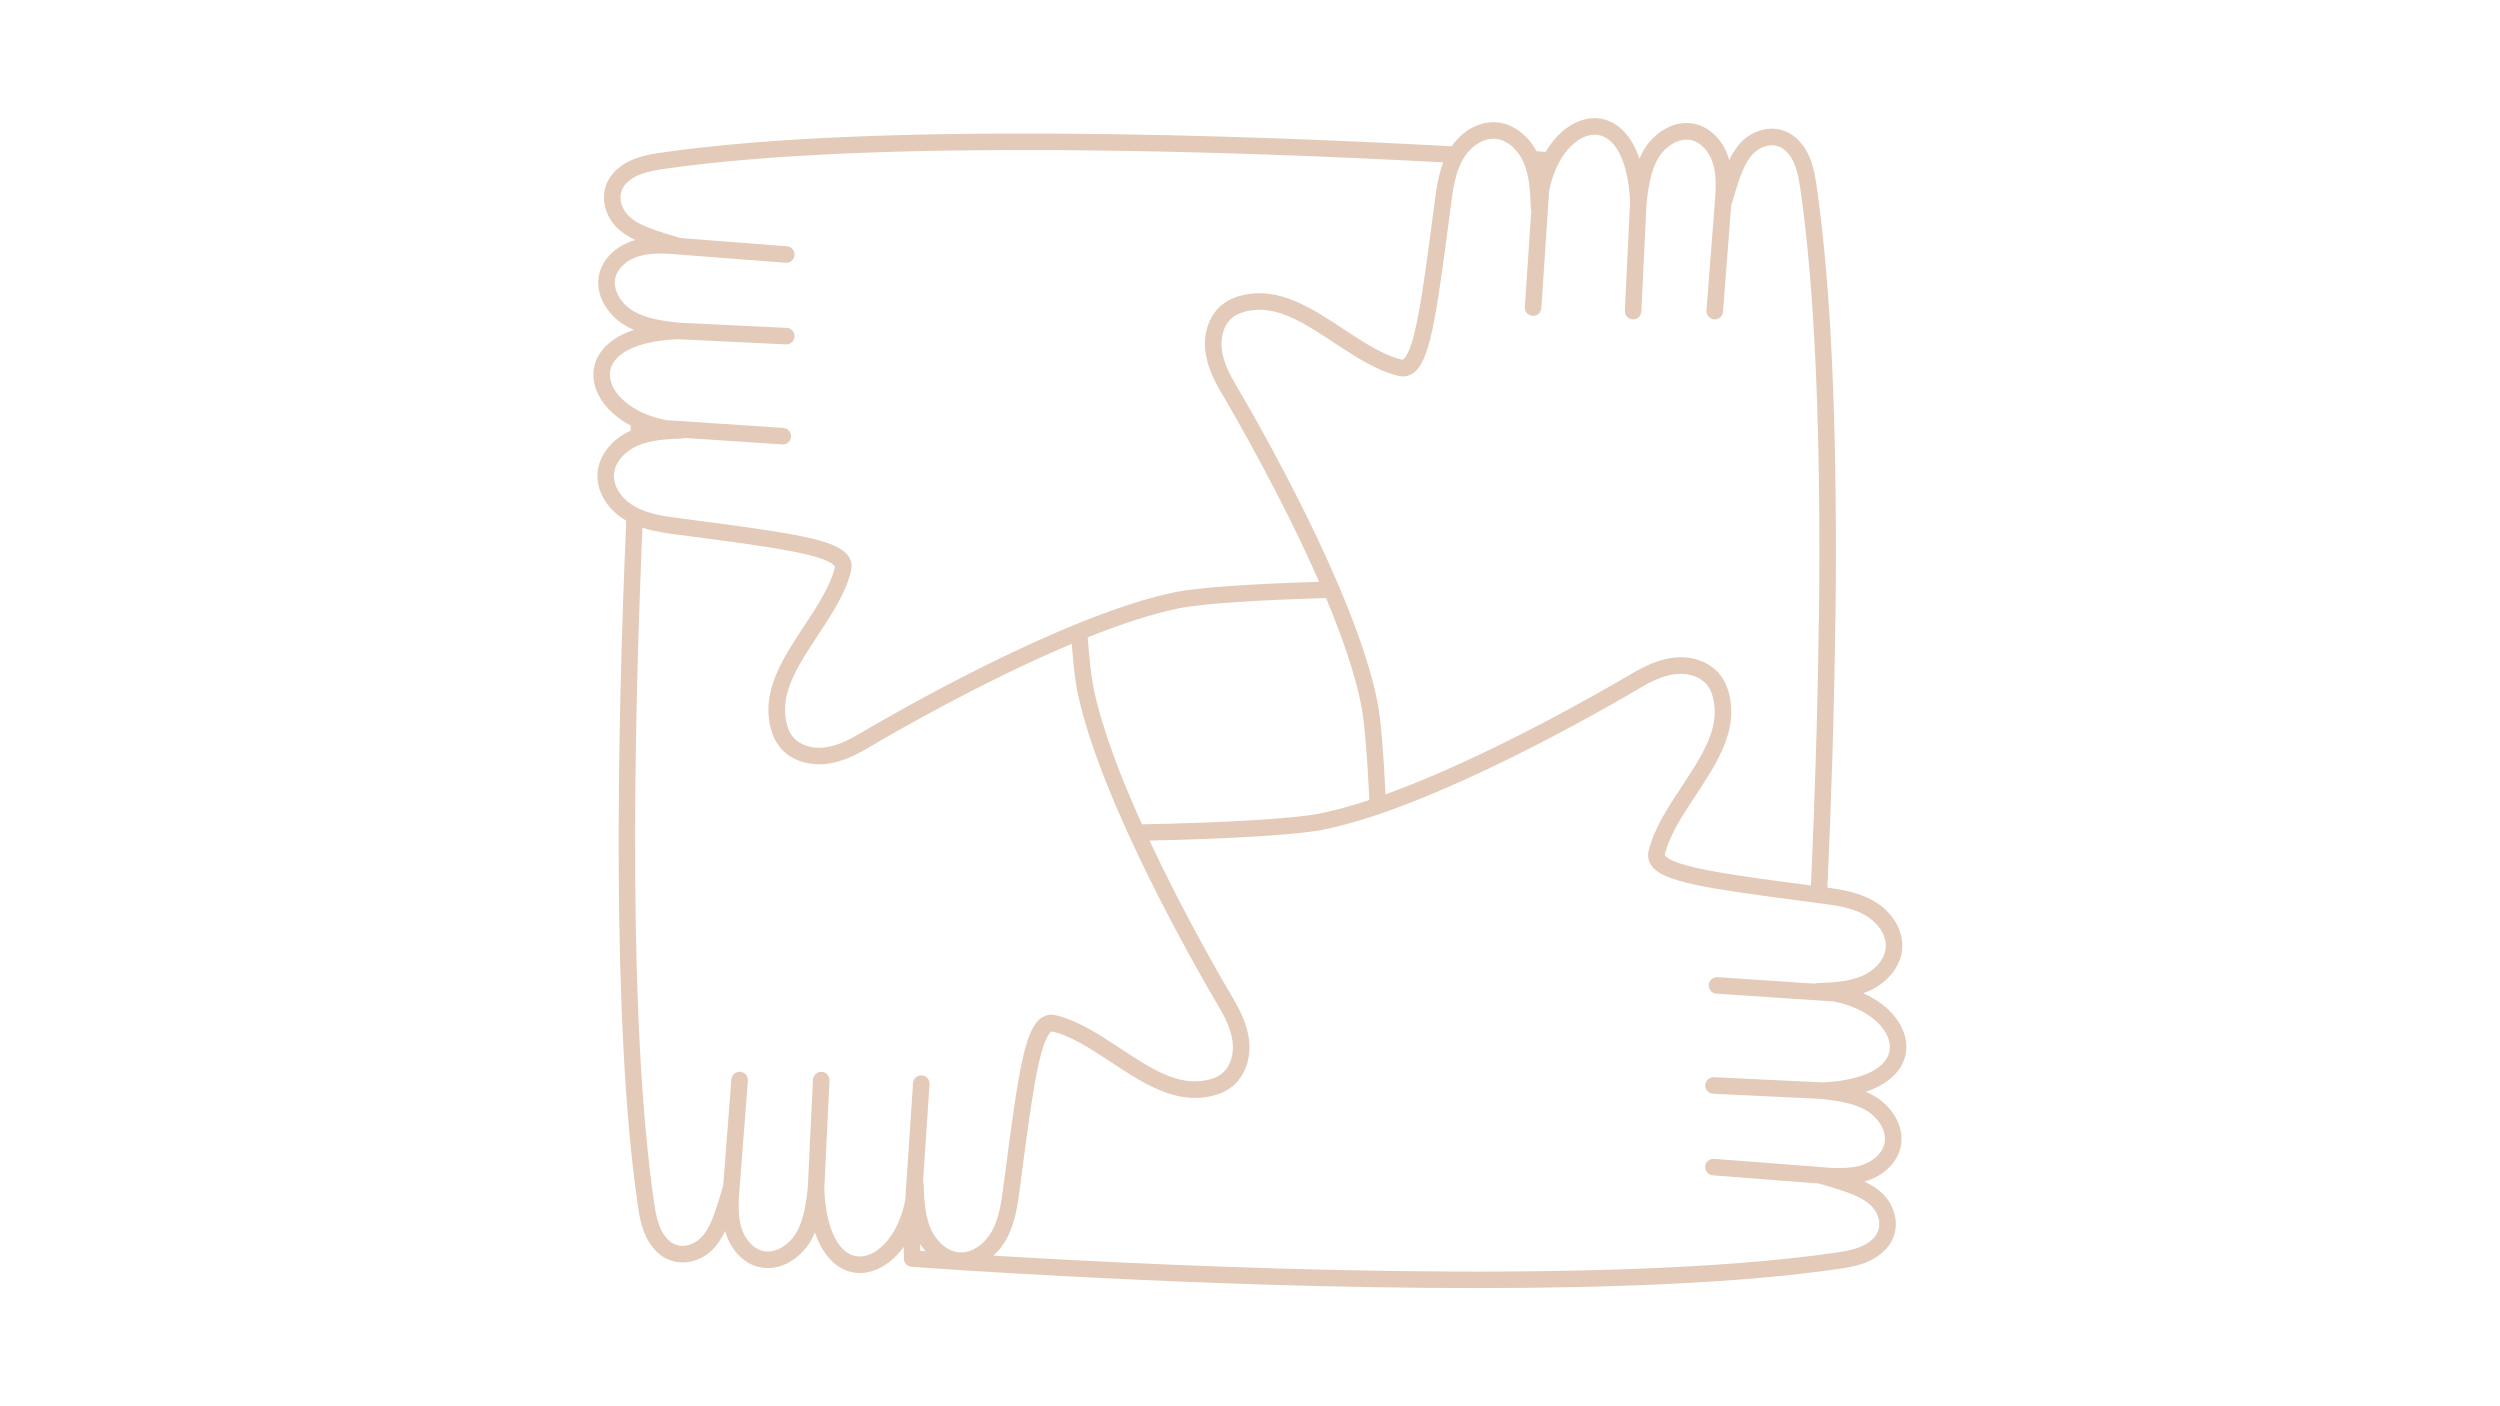 <svg xmlns="http://www.w3.org/2000/svg" xmlns:xlink="http://www.w3.org/1999/xlink" width="1920" zoomAndPan="magnify" viewBox="0 0 1440 810" height="1080" preserveAspectRatio="xMidYMid meet" version="1.0"><defs><clipPath id="024a090685"><path d="M 341.77 68 L 1098.52 68 L 1098.52 742 L 341.77 742 Z M 341.77 68 " clip-rule="nonzero"/></clipPath></defs><g clip-path="url(#024a090685)"><path fill="#e4cab8" d="M 1080.09 631.586 C 1078.352 630.543 1076.551 629.633 1074.719 628.863 C 1091.496 623.219 1098.047 612.812 1098.074 603.133 C 1098.121 591.5 1089.164 579.172 1073.191 572.094 C 1074.176 571.762 1075.145 571.383 1076.113 570.973 C 1087.246 566.227 1094.914 556.605 1095.684 546.441 C 1096.488 535.777 1089.848 524.871 1078.773 518.684 C 1070.516 514.07 1061.168 512.438 1052.59 511.258 C 1054.633 465.816 1056.477 412.406 1057.145 357.758 C 1057.203 357.484 1057.234 357.195 1057.234 356.895 C 1058.398 258.227 1055.418 179.344 1048.355 122.031 C 1048.266 121.305 1048.176 120.578 1048.082 119.867 C 1047.977 119.082 1047.887 118.309 1047.781 117.539 C 1047.645 116.496 1047.508 115.453 1047.371 114.422 C 1047.297 113.816 1047.207 113.227 1047.129 112.621 C 1046.902 110.973 1046.676 109.34 1046.449 107.723 C 1045.223 99.191 1043.531 87.5 1034.484 79.391 C 1029.418 74.836 1022.141 73.055 1015.457 74.719 C 1005.82 77.121 1000.164 83.566 996.051 92.219 C 996.004 92.051 995.957 91.887 995.898 91.719 C 992.875 81.355 985.492 73.613 976.656 71.48 C 964.117 68.441 952.531 76.91 947.039 86.031 C 945.996 87.77 945.105 89.57 944.316 91.402 C 938.691 74.656 928.285 68.105 918.605 68.062 C 918.574 68.062 918.543 68.062 918.512 68.062 C 908.316 68.062 897.594 74.988 890.348 87.484 C 888.652 87.379 886.898 87.258 885.055 87.137 C 879.973 77.59 871.168 71.148 861.926 70.453 C 852.352 69.711 842.52 75.066 836.137 84.262 C 720.586 77.984 505.402 69.922 381.477 87.848 C 372.93 89.086 361.238 90.781 353.129 99.828 C 348.59 104.895 346.793 112.184 348.457 118.855 C 350.859 128.492 357.305 134.148 365.957 138.262 C 365.789 138.309 365.625 138.352 365.441 138.414 C 355.082 141.438 347.32 148.82 345.203 157.652 C 342.18 170.18 350.617 181.781 359.754 187.27 C 361.492 188.312 363.293 189.223 365.125 189.992 C 348.348 195.605 341.816 206.012 341.77 215.691 C 341.723 226.492 349.453 237.883 363.355 245.129 C 363.309 246.109 363.25 247.109 363.203 248.109 C 352.371 252.934 344.93 262.387 344.176 272.387 C 343.371 282.93 349.863 293.699 360.723 299.93 C 355.535 419.742 352.176 589.094 367.289 693.57 C 368.512 702.102 370.207 713.797 379.25 721.902 C 384.32 726.441 391.609 728.227 398.281 726.578 C 407.914 724.172 413.574 717.727 417.688 709.074 C 417.734 709.242 417.777 709.41 417.84 709.574 C 420.863 719.938 428.23 727.695 437.078 729.812 C 449.59 732.84 461.219 724.398 466.695 715.262 C 467.738 713.523 468.633 711.723 469.418 709.895 C 475.062 726.668 485.469 733.219 495.148 733.246 C 495.18 733.246 495.207 733.246 495.238 733.246 C 504.18 733.246 513.527 727.906 520.559 718.168 C 520.605 722.387 520.637 724.809 520.637 724.988 C 520.664 727.453 522.57 729.48 525.039 729.68 C 527.457 729.859 690.668 741.93 850.082 741.93 C 926.41 741.93 1001.902 739.16 1058.398 730.98 C 1066.93 729.754 1078.621 728.059 1086.73 719 C 1091.285 713.93 1093.07 706.656 1091.406 699.969 C 1089 690.336 1082.555 684.676 1073.902 680.562 C 1074.07 680.52 1074.238 680.473 1074.418 680.41 C 1084.781 677.387 1092.539 670.02 1094.656 661.172 C 1097.668 648.676 1089.227 637.059 1080.09 631.586 Z M 1085.383 658.977 C 1084.07 664.422 1078.715 669.266 1071.727 671.305 C 1066.309 672.895 1060.457 672.953 1054.602 672.684 C 1054.574 672.684 1054.559 672.668 1054.527 672.668 L 987.32 667.496 C 984.613 667.312 982.406 669.25 982.211 671.879 C 982.012 674.496 983.965 676.797 986.598 676.992 L 1047.629 681.699 L 1049.43 682.211 C 1068.52 687.777 1079.453 691.453 1082.164 702.316 C 1083.055 705.898 1082.07 709.969 1079.637 712.676 C 1074.266 718.664 1066.219 720.254 1057.023 721.586 C 921.25 741.219 674.574 729.422 572.199 723.25 C 575.043 720.676 577.555 717.562 579.566 713.961 C 584.785 704.613 586.191 693.906 587.434 684.449 L 588.293 677.945 C 594.102 633.672 598.703 598.699 605.824 594.059 C 616.914 596.613 628.105 603.98 639.949 611.785 C 656.59 622.75 673.742 634.035 692.242 632.219 C 699.621 631.465 705.371 629.375 709.773 625.836 C 716.926 620.105 720.648 609.969 719.5 599.395 C 718.469 590.02 714.145 581.652 710.043 574.711 C 703.539 563.715 681.715 526.051 662.094 484.164 C 706.082 483.227 747.18 480.988 762.895 477.766 C 826.82 464.637 925.273 407.734 944.363 396.449 C 950.43 392.863 957.66 389.082 965.238 388.266 C 972.633 387.512 979.5 389.84 983.223 394.469 C 985.582 397.418 987.004 401.516 987.547 407.008 C 989.078 422.09 979.152 437.152 968.641 453.098 C 960.715 465.121 952.516 477.57 949.582 490.32 C 948.918 493.227 949.461 496.055 951.172 498.504 C 957.824 508.094 982.18 511.633 1041.52 519.426 L 1048.023 520.273 C 1057.055 521.453 1066.387 522.676 1074.129 527.02 C 1080.559 530.617 1086.789 537.805 1086.199 545.742 C 1085.598 553.82 1078.383 559.676 1072.391 562.23 C 1064.57 565.574 1055.523 565.922 1046.781 566.27 C 1046.27 566.285 1045.785 566.406 1045.316 566.586 L 989.289 562.852 C 986.641 562.73 984.402 564.668 984.223 567.285 C 984.055 569.902 986.035 572.168 988.652 572.352 L 1055.902 576.828 C 1075.824 580.504 1088.605 592.438 1088.562 603.102 C 1088.516 614.672 1073.602 622.449 1049.641 623.461 L 987.184 620.469 C 984.645 620.406 982.328 622.371 982.195 624.988 C 982.059 627.605 984.102 629.844 986.715 629.98 L 1049.02 632.961 C 1057.719 633.988 1067.551 635.168 1075.188 639.738 C 1081.633 643.625 1087.199 651.461 1085.383 658.977 Z M 495.207 723.719 C 495.195 723.719 495.18 723.719 495.148 723.719 C 483.594 723.672 475.801 708.789 474.789 684.844 L 477.785 622.344 C 477.906 619.711 475.879 617.488 473.262 617.352 C 470.75 617.184 468.406 619.258 468.27 621.875 L 465.289 684.117 C 464.262 692.816 463.098 702.676 458.496 710.332 C 454.641 716.762 446.867 722.328 439.289 720.527 C 433.844 719.211 429 713.855 426.961 706.867 C 425.371 701.453 425.312 695.555 425.598 689.668 L 430.773 622.465 C 430.969 619.848 429.016 617.547 426.387 617.352 C 423.691 617.156 421.469 619.121 421.273 621.738 L 416.566 682.801 L 416.055 684.57 C 410.488 703.66 406.812 714.598 395.949 717.305 C 392.367 718.195 388.297 717.215 385.59 714.777 C 379.602 709.41 378.012 701.363 376.68 692.164 C 361.812 589.398 364.957 423.133 370.039 303.969 C 376.906 306.176 384.031 307.129 390.566 307.992 L 397.133 308.855 C 441.375 314.664 476.316 319.246 480.961 326.371 C 478.402 337.457 471.039 348.652 463.23 360.496 C 452.266 377.133 440.938 394.332 442.797 412.785 C 443.539 420.168 445.641 425.898 449.18 430.332 C 454.219 436.625 462.672 440.254 471.84 440.254 C 473.094 440.254 474.363 440.195 475.637 440.043 C 485.027 439.016 493.379 434.688 500.32 430.59 C 513.602 422.738 565.801 392.516 617.32 370.855 C 618.23 382.684 619.305 392.152 620.512 398.039 C 633.645 461.961 690.547 560.43 701.832 579.52 C 705.418 585.586 709.199 592.816 710.016 600.395 C 710.637 606.172 709.348 613.934 703.797 618.379 C 700.863 620.738 696.766 622.16 691.258 622.707 C 676.164 624.266 661.113 614.312 645.168 603.797 C 633.145 595.871 620.695 587.672 607.945 584.738 C 605.039 584.059 602.211 584.617 599.762 586.328 C 590.172 592.984 586.633 617.336 578.84 676.676 L 577.992 683.18 C 576.812 692.211 575.59 701.543 571.246 709.289 C 567.648 715.715 560.492 721.934 552.523 721.359 C 544.445 720.754 538.59 713.539 536.035 707.547 C 532.691 699.742 532.344 690.699 531.996 681.941 C 531.98 681.426 531.859 680.926 531.68 680.473 L 535.414 624.445 C 535.582 621.828 533.598 619.559 530.98 619.379 C 528.441 619.289 526.098 621.191 525.914 623.809 L 521.438 691.09 C 517.746 710.965 505.859 723.719 495.207 723.719 Z M 353.66 273.098 C 354.262 265.02 361.48 259.164 367.469 256.625 C 375.289 253.281 384.336 252.918 393.078 252.57 C 393.59 252.555 394.074 252.434 394.543 252.254 L 450.57 255.988 C 450.676 255.988 450.785 256.004 450.891 256.004 C 453.371 256.004 455.473 254.066 455.641 251.555 C 455.805 248.941 453.824 246.672 451.207 246.488 L 383.957 242.012 C 364.035 238.336 351.254 226.402 351.301 215.738 C 351.344 204.168 366.258 196.391 390.219 195.379 L 452.676 198.371 C 452.75 198.371 452.824 198.371 452.902 198.371 C 455.426 198.371 457.531 196.391 457.652 193.836 C 457.773 191.203 455.746 188.98 453.129 188.844 L 390.824 185.863 C 381.703 184.789 372.277 183.656 364.672 179.086 C 358.227 175.23 352.66 167.379 354.477 159.875 C 355.793 154.418 361.145 149.574 368.133 147.535 C 372.051 146.383 376.227 146.035 380.445 146.035 C 382.066 146.035 383.684 146.098 385.301 146.172 C 385.316 146.172 385.332 146.172 385.332 146.172 L 452.539 151.348 C 452.66 151.359 452.797 151.359 452.918 151.359 C 455.383 151.359 457.469 149.469 457.664 146.961 C 457.863 144.344 455.91 142.043 453.277 141.848 L 392.246 137.141 L 390.445 136.629 C 371.355 131.062 360.422 127.387 357.711 116.527 C 356.82 112.941 357.805 108.871 360.223 106.164 C 365.594 100.176 373.641 98.586 382.836 97.254 C 504.48 79.664 715.156 87.301 831.312 93.52 C 828.363 101.234 827.273 109.43 826.305 116.859 L 825.441 123.422 C 819.633 167.668 815.051 202.609 807.926 207.25 C 796.84 204.695 785.645 197.328 773.785 189.508 C 757.148 178.543 739.934 167.258 721.512 169.09 C 714.129 169.844 708.395 171.934 703.965 175.473 C 697.262 180.84 693.574 190.082 694.086 199.93 C 694.117 200.582 694.176 201.246 694.254 201.914 C 695.266 211.277 699.609 219.641 703.707 226.598 C 711.117 239.152 738.527 286.484 759.809 335.129 C 722.949 336.23 690.531 338.273 676.98 341.059 C 613.055 354.188 514.602 411.09 495.496 422.375 C 489.43 425.961 482.199 429.742 474.621 430.574 C 467.227 431.391 460.359 429 456.637 424.371 C 454.277 421.422 452.855 417.324 452.312 411.832 C 450.785 396.75 460.707 381.688 471.219 365.742 C 479.145 353.719 487.344 341.27 490.277 328.52 C 490.941 325.613 490.398 322.785 488.688 320.336 C 482.035 310.762 457.711 307.219 398.402 299.43 L 391.836 298.566 C 382.805 297.375 373.457 296.148 365.73 291.82 C 359.285 288.223 353.055 281.039 353.66 273.098 Z M 861.199 79.949 C 869.277 80.555 875.133 87.77 877.688 93.762 C 881.031 101.598 881.395 110.625 881.727 119.371 C 881.742 119.898 881.863 120.383 882.043 120.852 L 878.309 176.863 C 878.141 179.48 880.121 181.75 882.738 181.93 C 882.844 181.93 882.953 181.945 883.059 181.945 C 885.539 181.945 887.641 180.012 887.809 177.5 L 892.285 110.234 C 895.961 90.355 907.848 77.59 918.496 77.59 C 918.512 77.59 918.527 77.59 918.559 77.59 C 930.113 77.637 937.906 92.535 938.918 116.465 L 935.922 178.965 C 935.801 181.598 937.828 183.82 940.445 183.957 C 940.523 183.957 940.598 183.957 940.672 183.957 C 943.199 183.957 945.301 181.977 945.422 179.418 L 948.402 117.176 C 949.43 108.477 950.594 98.617 955.195 90.961 C 959.066 84.52 966.934 78.984 974.402 80.766 C 979.848 82.082 984.691 87.438 986.746 94.426 C 988.336 99.855 988.395 105.742 988.109 111.625 L 982.934 178.828 C 982.738 181.445 984.691 183.746 987.32 183.941 C 987.441 183.957 987.578 183.957 987.699 183.957 C 990.164 183.957 992.254 182.066 992.449 179.555 L 997.152 118.508 L 997.684 116.691 C 1003.25 97.617 1006.926 86.695 1017.77 83.988 C 1021.387 83.098 1025.426 84.078 1028.133 86.516 C 1034.121 91.887 1035.711 99.945 1037.043 109.129 C 1045.391 166.836 1048.977 250.18 1047.719 356.82 C 1047.719 357.121 1047.75 357.426 1047.797 357.711 L 1047.629 357.742 C 1046.965 411.91 1045.148 464.863 1043.105 510.031 L 1042.758 509.984 C 998.484 504.176 963.512 499.578 958.871 492.453 C 961.426 481.367 968.793 470.176 976.598 458.332 C 987.562 441.691 998.895 424.492 997.031 406.039 C 996.293 398.656 994.188 392.926 990.648 388.492 C 984.918 381.34 974.797 377.617 964.211 378.781 C 954.832 379.812 946.465 384.137 939.523 388.234 C 924.109 397.344 856.375 436.535 798.062 457.559 C 796.898 433.223 795.266 413.301 793.238 403.363 L 793.223 403.363 C 793.223 403.316 793.223 403.285 793.207 403.242 C 780.078 339.316 723.176 240.848 711.891 221.773 C 708.305 215.691 704.523 208.461 703.707 200.883 C 703.086 195.105 704.371 187.332 709.926 182.898 C 712.859 180.539 716.957 179.117 722.465 178.574 C 737.516 177.031 752.609 186.969 768.551 197.48 C 780.578 205.406 793.027 213.605 805.793 216.539 C 808.699 217.203 811.527 216.66 813.977 214.965 C 823.551 208.312 827.105 183.988 834.879 124.68 L 835.742 118.113 C 836.922 109.098 838.164 99.766 842.488 92.02 C 846.074 85.578 853.258 79.406 861.199 79.949 Z M 533.129 720.707 C 531.996 720.633 530.98 720.559 530.09 720.496 C 530.074 719.375 530.059 718.047 530.043 716.531 C 530.98 718.016 532.012 719.422 533.129 720.707 Z M 783.875 405.176 C 785.934 415.207 787.582 435.777 788.746 460.797 C 779.02 464.02 769.656 466.648 760.973 468.434 C 745.031 471.719 702.559 473.957 657.785 474.816 C 645.488 447.668 634.641 419.488 629.848 396.148 C 628.574 389.977 627.473 379.824 626.535 367.105 C 644.988 359.723 663.047 353.672 678.887 350.422 C 692.637 347.594 726.125 345.551 763.789 344.477 C 772.711 365.789 780.141 386.965 783.875 405.176 Z M 783.875 405.176 " fill-opacity="1" fill-rule="nonzero"/></g></svg>